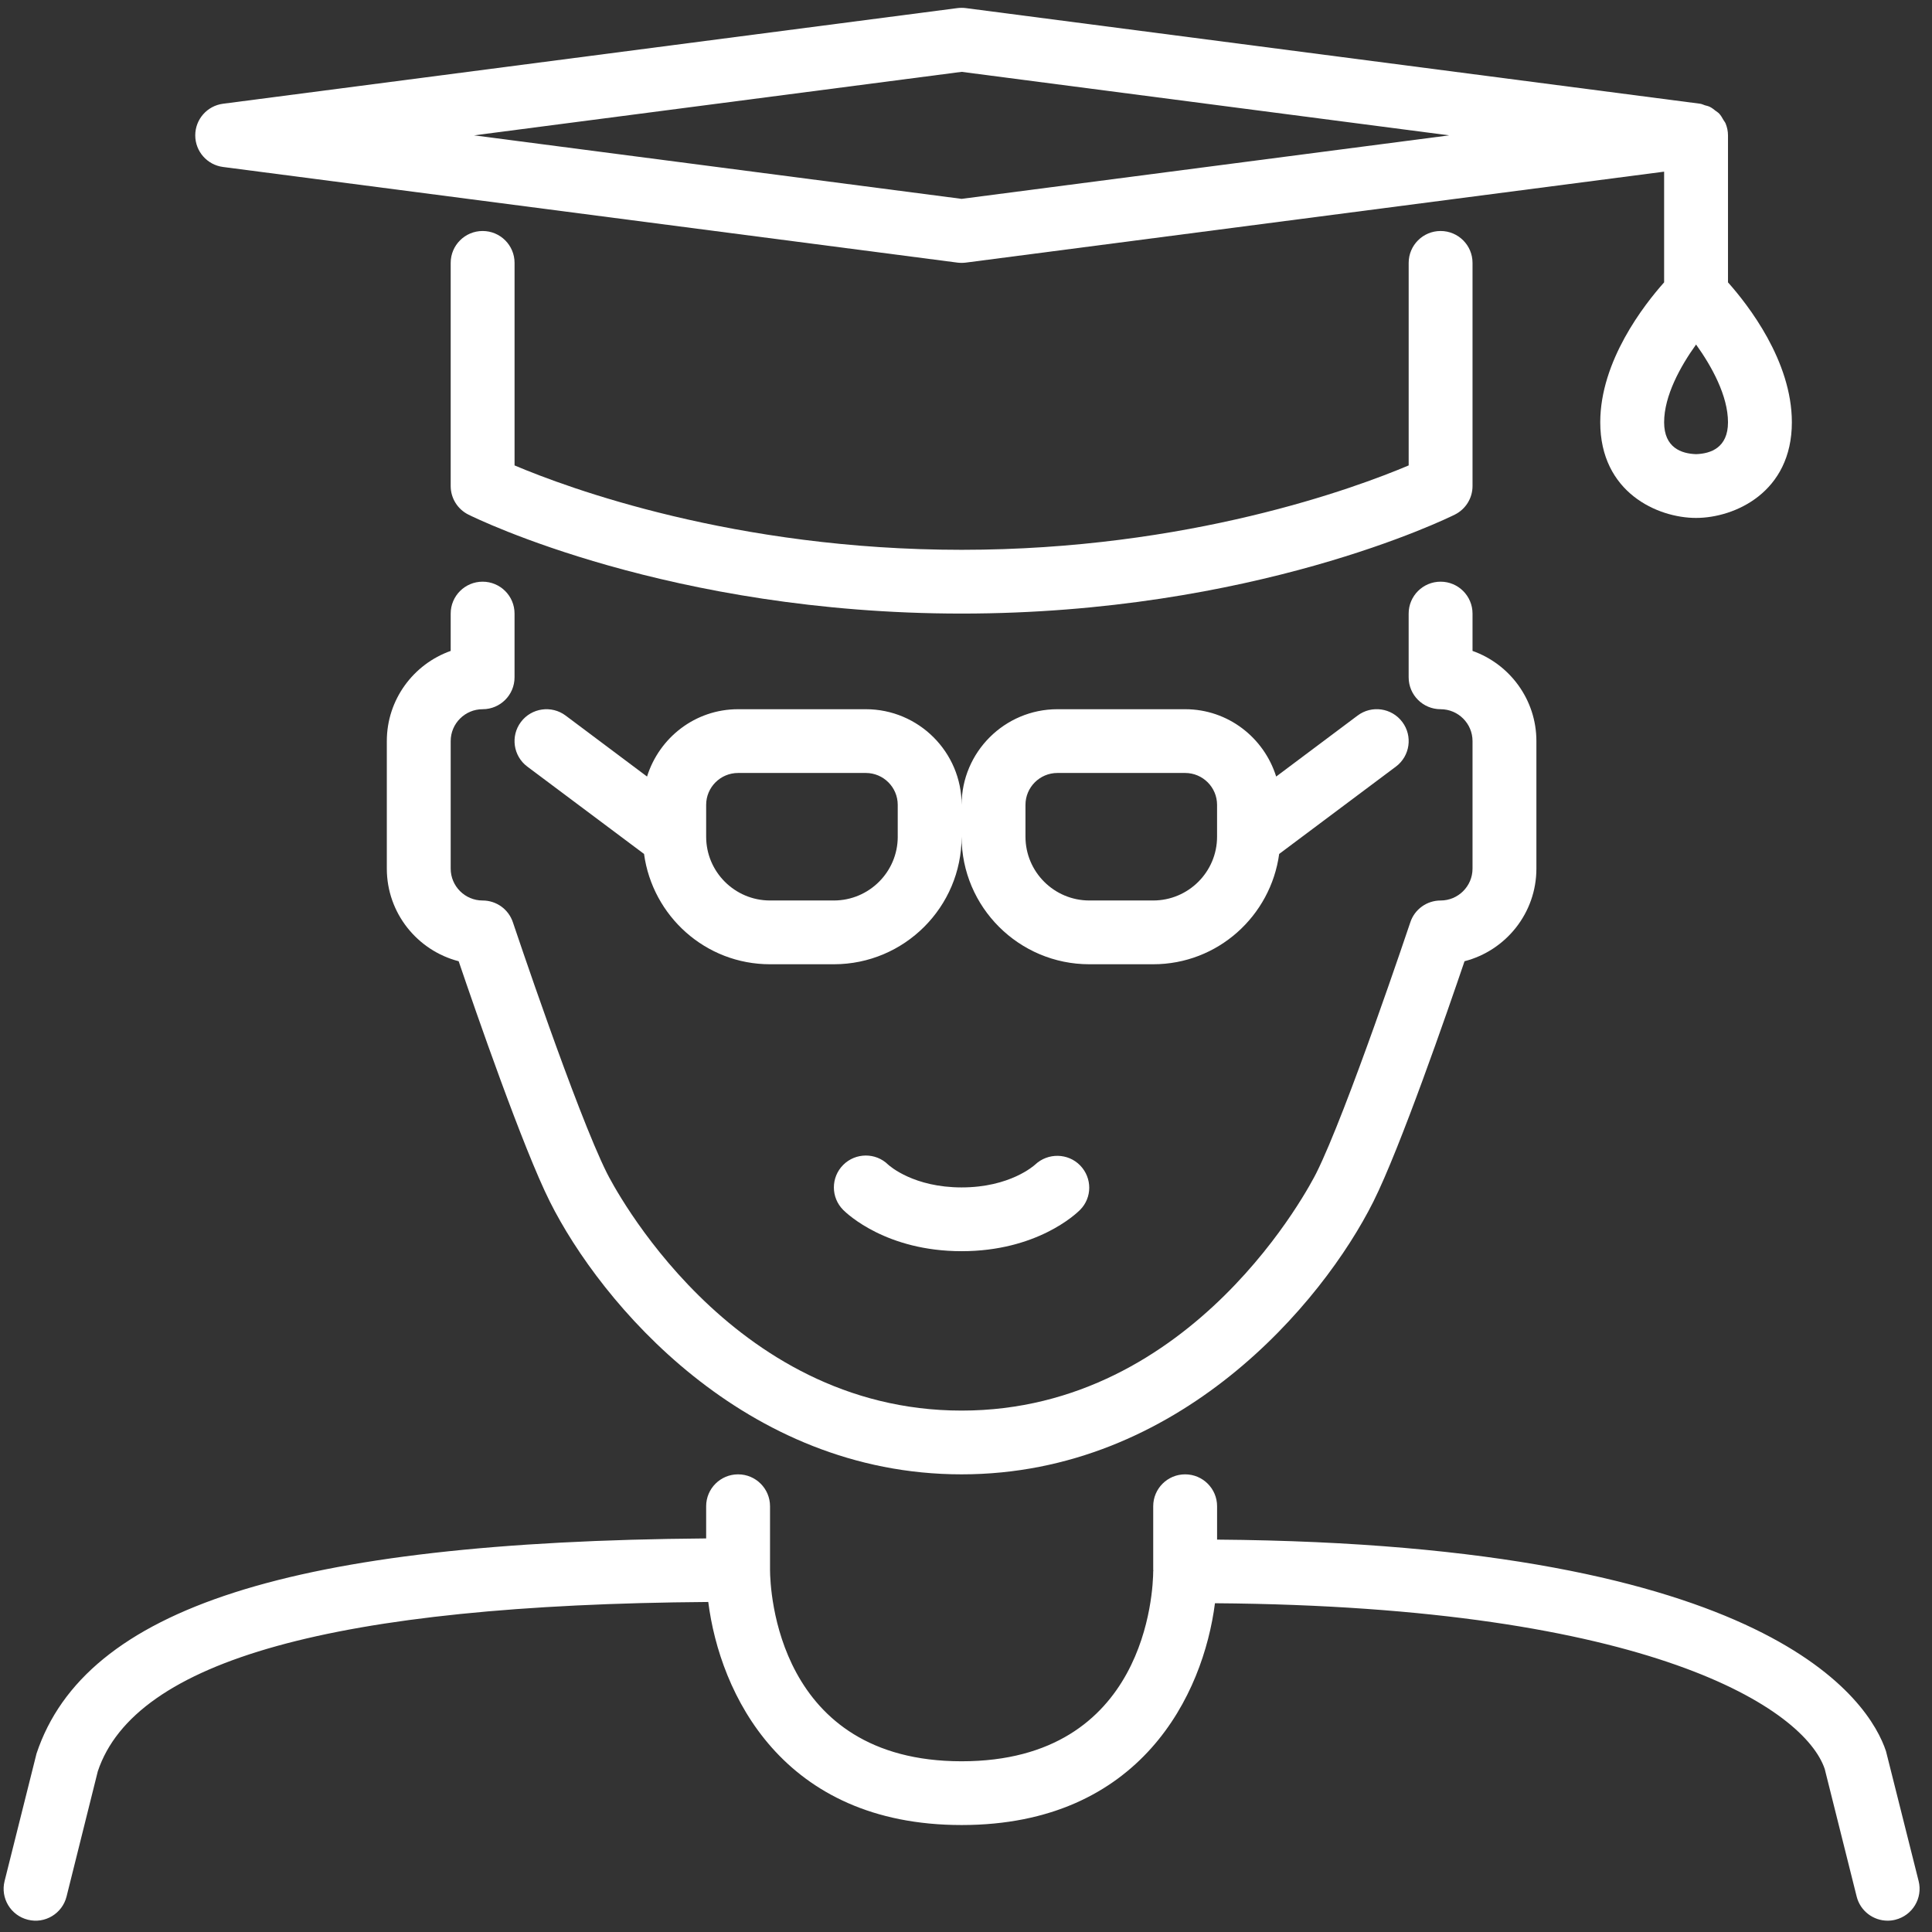 <svg width="101" height="101" viewBox="0 0 101 101" fill="none" xmlns="http://www.w3.org/2000/svg">
<rect x="0" y="0" width="101" height="101" fill="#333333" stroke="none"/>
<path d="M60.287 50.409C63.659 50.409 66.428 47.89 66.872 44.642L72.974 40.076C73.712 39.524 73.862 38.479 73.308 37.742C72.755 37.005 71.708 36.854 70.97 37.409L66.715 40.596C66.079 38.564 64.2 37.076 61.956 37.076H55.279C52.518 37.076 50.271 39.319 50.271 42.076C50.271 39.319 48.024 37.076 45.263 37.076H38.585C36.341 37.076 34.462 38.564 33.826 40.596L29.571 37.409C28.834 36.857 27.786 37.007 27.233 37.742C26.679 38.479 26.829 39.524 27.567 40.076L33.669 44.642C34.113 47.89 36.88 50.409 40.254 50.409H43.593C47.276 50.409 50.27 47.419 50.27 43.742C50.27 47.419 53.265 50.409 56.948 50.409H60.287ZM46.932 43.742C46.932 45.58 45.433 47.075 43.593 47.075H40.254C38.415 47.075 36.916 45.581 36.916 43.742V42.076C36.916 41.157 37.663 40.409 38.585 40.409H45.262C46.184 40.409 46.931 41.157 46.931 42.076V43.742H46.932ZM53.609 43.742V42.076C53.609 41.157 54.357 40.409 55.278 40.409H61.956C62.877 40.409 63.625 41.157 63.625 42.076V43.742C63.625 45.58 62.126 47.075 60.286 47.075H56.947C55.108 47.075 53.609 45.58 53.609 43.742Z" fill="white"/>
<path d="M100.301 98.337L98.595 91.548C97.738 88.978 92.67 80.712 63.626 80.487V78.742C63.626 77.822 62.879 77.075 61.956 77.075C61.033 77.075 60.287 77.822 60.287 78.742V82.075C60.287 82.087 60.294 82.097 60.294 82.109C60.294 82.118 60.287 82.127 60.287 82.139C60.28 83.155 59.945 92.075 50.271 92.075C40.597 92.075 40.261 83.094 40.255 82.075V78.742C40.255 77.822 39.509 77.075 38.586 77.075C37.662 77.075 36.916 77.822 36.916 78.742V80.425C15.284 80.595 4.452 84.042 1.91 91.67L0.24 98.337C0.015 99.23 0.561 100.135 1.456 100.358C2.347 100.585 3.255 100.038 3.479 99.147L5.112 92.602C7.051 86.793 17.498 83.892 37.026 83.747C37.632 88.518 40.88 95.408 50.27 95.408C59.656 95.408 62.906 88.56 63.515 83.813C86.395 83.982 94.349 89.373 95.393 92.48L97.062 99.147C97.252 99.903 97.932 100.408 98.68 100.408C98.813 100.408 98.95 100.393 99.085 100.358C99.98 100.135 100.525 99.23 100.301 98.337Z" fill="white"/>
<path d="M11.66 8.729L50.055 13.729C50.127 13.738 50.199 13.742 50.271 13.742C50.343 13.742 50.414 13.737 50.486 13.729L86.996 8.974V14.761C85.95 15.936 83.657 18.867 83.657 22.076C83.657 25.744 86.652 27.076 88.665 27.076C90.679 27.076 93.674 25.744 93.674 22.076C93.674 18.867 91.382 15.936 90.335 14.761V7.076C90.335 6.856 90.288 6.648 90.21 6.454C90.181 6.386 90.133 6.333 90.096 6.269C90.031 6.153 89.966 6.038 89.876 5.941C89.817 5.879 89.747 5.838 89.681 5.788C89.586 5.711 89.492 5.638 89.382 5.584C89.3 5.544 89.213 5.528 89.125 5.503C89.043 5.478 88.969 5.434 88.881 5.423L50.486 0.423C50.343 0.406 50.199 0.406 50.055 0.423L11.66 5.423C10.829 5.531 10.207 6.239 10.207 7.076C10.207 7.913 10.829 8.621 11.66 8.729ZM90.335 22.076C90.335 23.406 89.432 23.717 88.666 23.742C87.9 23.717 86.996 23.406 86.996 22.076C86.996 20.692 87.848 19.149 88.666 18.011C89.484 19.149 90.335 20.692 90.335 22.076ZM50.271 3.756L75.76 7.076L50.271 10.396L24.782 7.076L50.271 3.756Z" fill="white"/>
<path d="M54.118 60.879C54.065 60.927 52.806 62.075 50.271 62.075C47.772 62.075 46.513 60.96 46.426 60.88C45.777 60.246 44.73 60.251 44.082 60.897C43.43 61.549 43.43 62.602 44.082 63.254C44.303 63.474 46.353 65.409 50.271 65.409C54.189 65.409 56.239 63.474 56.459 63.254C57.103 62.61 57.102 61.581 56.469 60.927C55.833 60.274 54.785 60.256 54.118 60.879Z" fill="white"/>
<path d="M23.561 34.028C21.618 34.716 20.222 36.569 20.222 38.742V45.409C20.222 47.734 21.82 49.694 23.978 50.251C24.871 52.881 27.339 60.012 28.746 62.82C31.397 68.115 38.914 77.075 50.27 77.075C61.627 77.075 69.144 68.115 71.795 62.82C73.202 60.012 75.669 52.88 76.562 50.251C78.721 49.694 80.319 47.734 80.319 45.409V38.742C80.319 36.569 78.923 34.716 76.98 34.028V32.076C76.98 31.156 76.234 30.409 75.311 30.409C74.387 30.409 73.641 31.156 73.641 32.076V35.409C73.641 36.329 74.387 37.076 75.311 37.076C76.232 37.076 76.98 37.824 76.98 38.742V45.409C76.98 46.327 76.232 47.076 75.311 47.076C74.591 47.076 73.953 47.534 73.728 48.216C73.693 48.314 70.406 58.141 68.81 61.331C68.555 61.837 62.453 73.742 50.27 73.742C38.087 73.742 31.986 61.837 31.731 61.331C30.133 58.141 26.848 48.314 26.813 48.216C26.586 47.534 25.95 47.076 25.23 47.076C24.309 47.076 23.561 46.327 23.561 45.409V38.742C23.561 37.824 24.309 37.076 25.23 37.076C26.153 37.076 26.899 36.329 26.899 35.409V32.076C26.899 31.156 26.153 30.409 25.23 30.409C24.307 30.409 23.561 31.156 23.561 32.076V34.028Z" fill="white"/>
<path d="M25.231 12.076C24.307 12.076 23.561 12.823 23.561 13.743V25.409C23.561 26.041 23.919 26.618 24.484 26.901C24.908 27.111 35.028 32.076 50.271 32.076C65.513 32.076 75.633 27.111 76.057 26.901C76.623 26.617 76.98 26.041 76.98 25.409V13.743C76.98 12.823 76.234 12.076 75.311 12.076C74.388 12.076 73.642 12.823 73.642 13.743V24.331C70.88 25.5 62.143 28.743 50.271 28.743C38.398 28.743 29.661 25.5 26.9 24.331V13.743C26.9 12.823 26.154 12.076 25.231 12.076Z" fill="white"/>
</svg>
